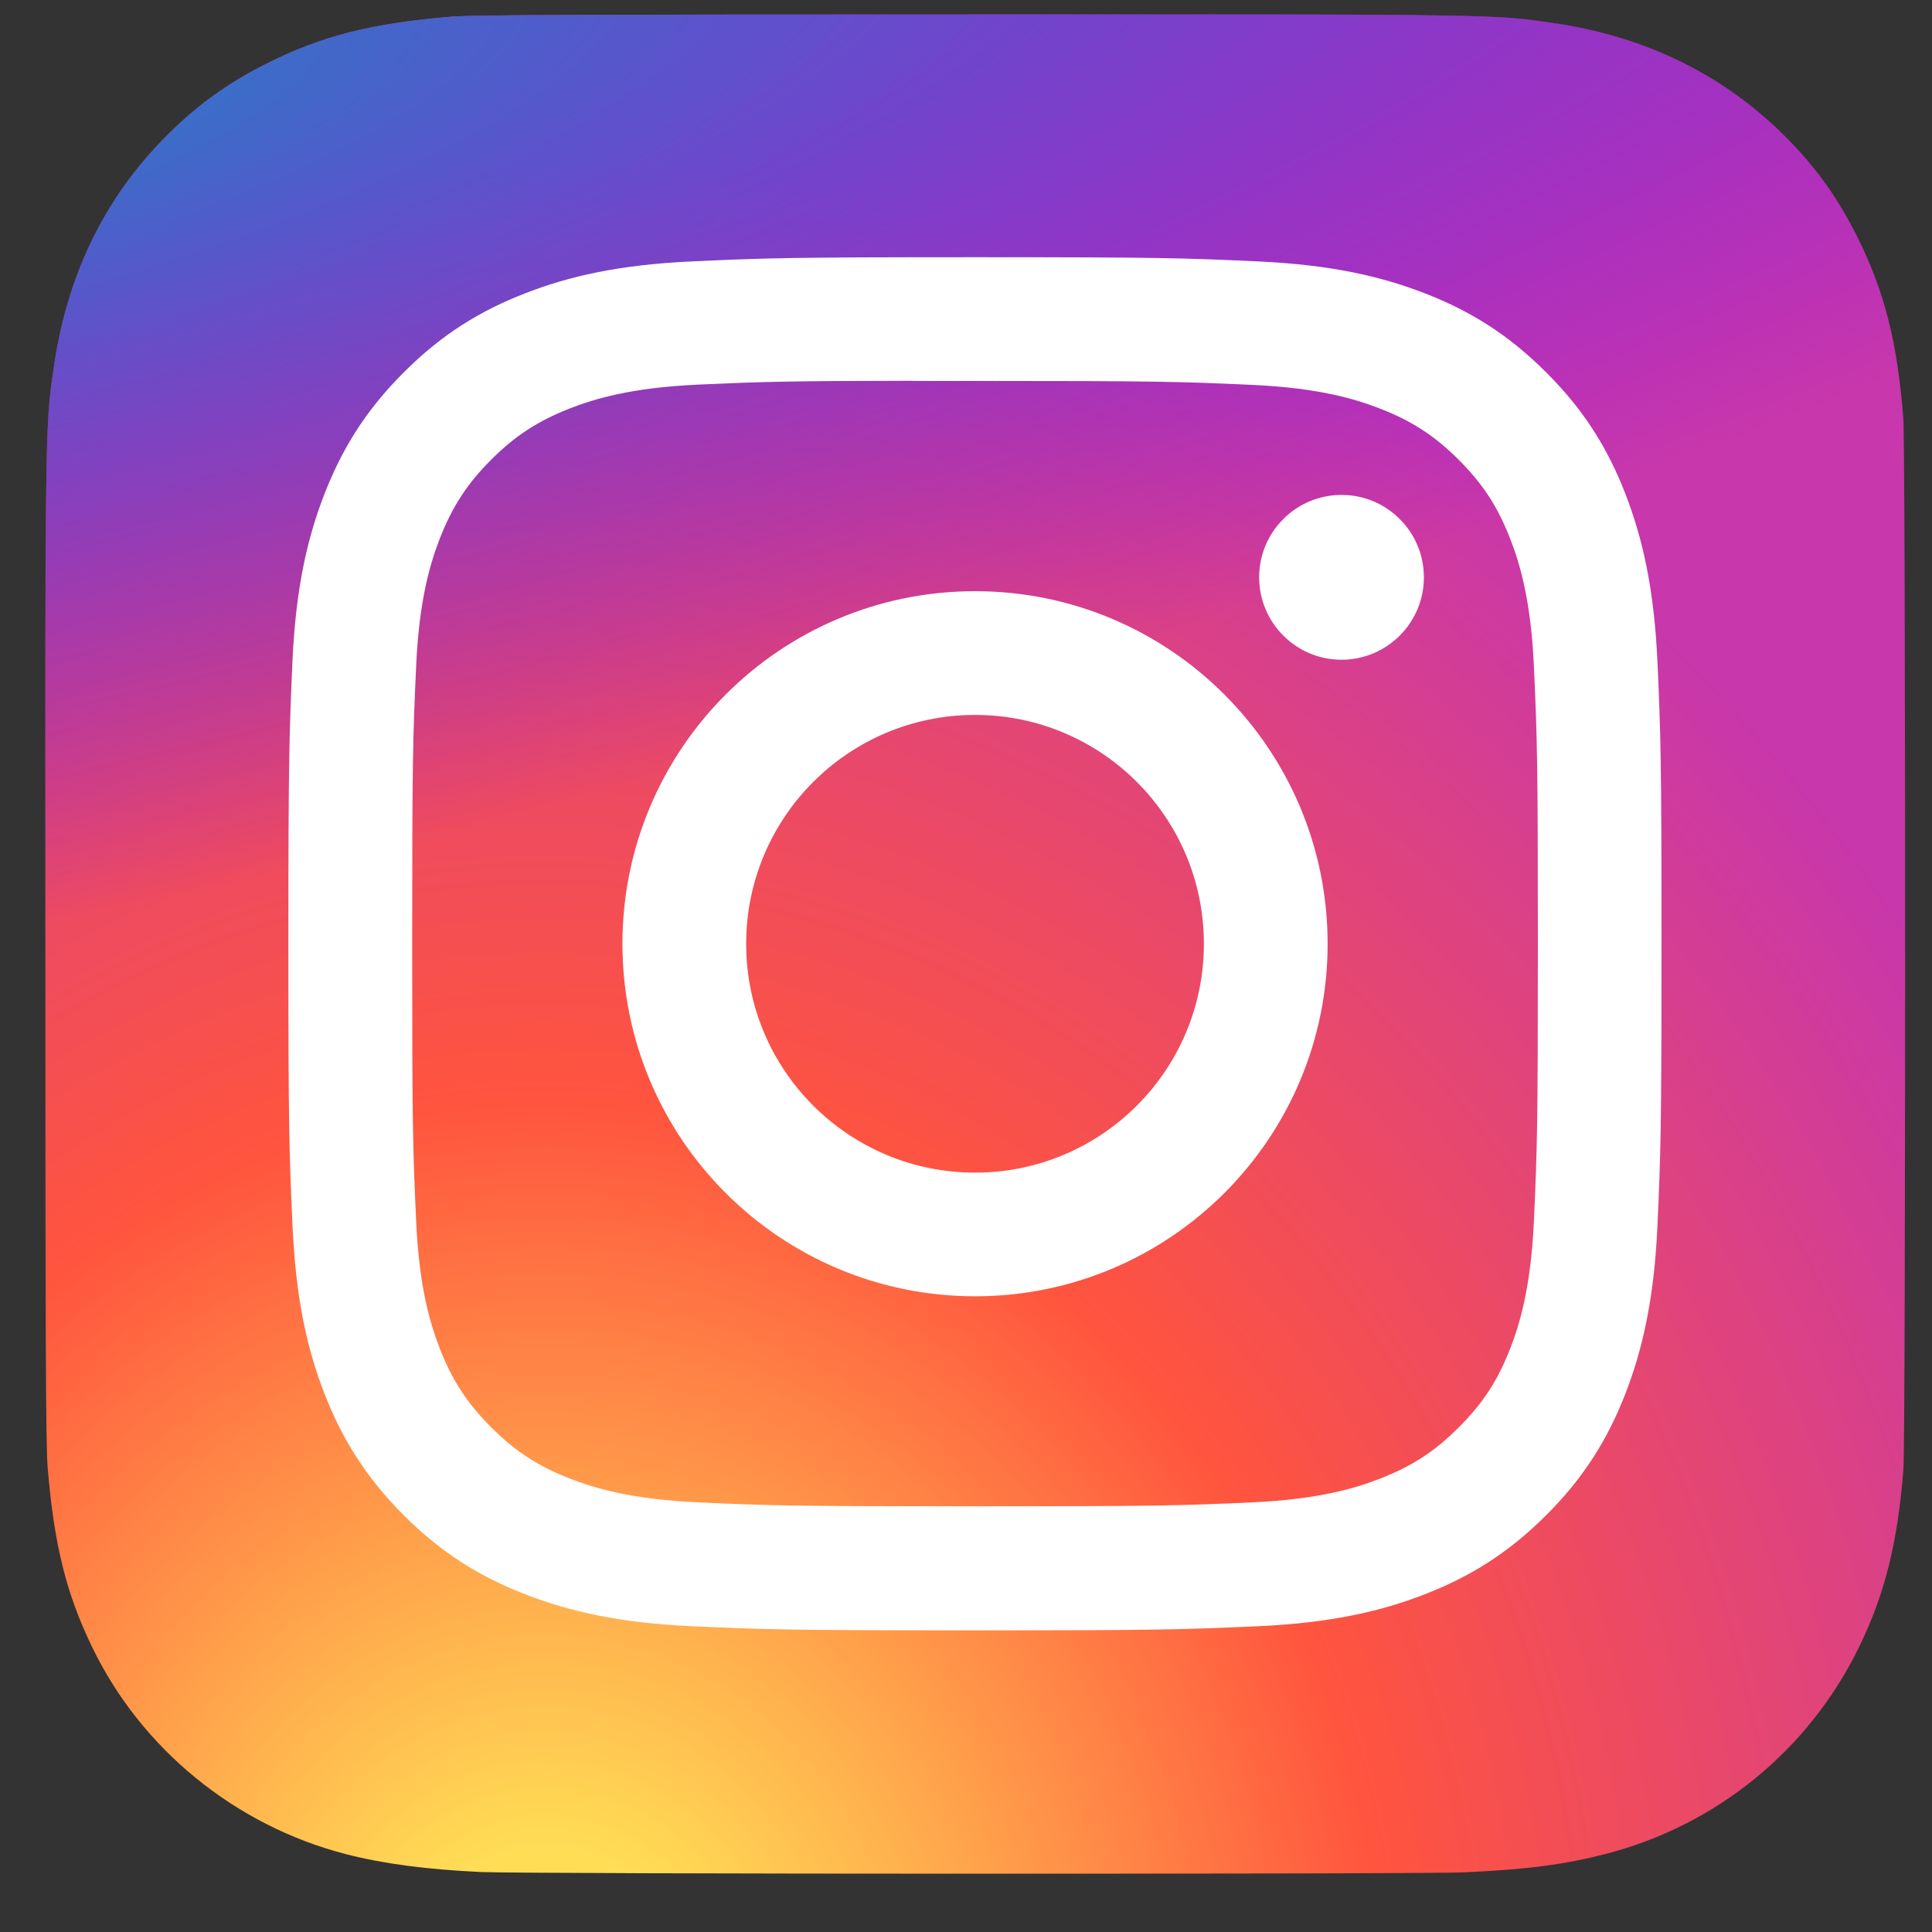 <svg width="23" height="23" viewBox="0 0 23 23" fill="none" xmlns="http://www.w3.org/2000/svg">
<rect x="0" y="0" width="23" height="23" fill="#333333" stroke="none"/>
<g id="ig-instagram-icon 1" clip-path="url(#clip0_2742_19909)">
<path id="Vector" d="M11.613 0.172C6.991 0.172 5.639 0.177 5.377 0.198C4.428 0.277 3.838 0.426 3.195 0.747C2.699 0.993 2.309 1.278 1.923 1.678C1.22 2.407 0.795 3.304 0.641 4.37C0.566 4.888 0.544 4.993 0.54 7.637C0.538 8.519 0.54 9.679 0.54 11.235C0.54 15.853 0.545 17.203 0.567 17.465C0.643 18.388 0.788 18.969 1.095 19.604C1.68 20.82 2.799 21.732 4.117 22.073C4.574 22.19 5.078 22.255 5.725 22.286C5.999 22.298 8.793 22.306 11.589 22.306C14.385 22.306 17.181 22.303 17.449 22.289C18.198 22.254 18.633 22.195 19.114 22.071C20.441 21.729 21.539 20.83 22.137 19.597C22.437 18.977 22.59 18.374 22.659 17.5C22.674 17.309 22.68 14.268 22.68 11.232C22.68 8.195 22.673 5.16 22.658 4.969C22.588 4.08 22.436 3.482 22.126 2.851C21.871 2.333 21.588 1.947 21.178 1.552C20.446 0.853 19.55 0.427 18.483 0.273C17.965 0.198 17.862 0.176 15.216 0.172H11.613Z" fill="url(#paint0_radial_2742_19909)"/>
<path id="Vector_2" d="M11.613 0.172C6.991 0.172 5.639 0.177 5.377 0.198C4.428 0.277 3.838 0.426 3.195 0.747C2.699 0.993 2.309 1.278 1.923 1.678C1.22 2.407 0.795 3.304 0.641 4.37C0.566 4.888 0.544 4.993 0.54 7.637C0.538 8.519 0.54 9.679 0.54 11.235C0.54 15.853 0.545 17.203 0.567 17.465C0.643 18.388 0.788 18.969 1.095 19.604C1.68 20.82 2.799 21.732 4.117 22.073C4.574 22.19 5.078 22.255 5.725 22.286C5.999 22.298 8.793 22.306 11.589 22.306C14.385 22.306 17.181 22.303 17.449 22.289C18.198 22.254 18.633 22.195 19.114 22.071C20.441 21.729 21.539 20.83 22.137 19.597C22.437 18.977 22.59 18.374 22.659 17.5C22.674 17.309 22.68 14.268 22.68 11.232C22.68 8.195 22.673 5.16 22.658 4.969C22.588 4.08 22.436 3.482 22.126 2.851C21.871 2.333 21.588 1.947 21.178 1.552C20.446 0.853 19.55 0.427 18.483 0.273C17.965 0.198 17.862 0.176 15.216 0.172H11.613Z" fill="url(#paint1_radial_2742_19909)"/>
<path id="Vector_3" d="M11.608 3.062C9.388 3.062 9.109 3.072 8.237 3.112C7.367 3.152 6.773 3.289 6.254 3.491C5.716 3.7 5.26 3.979 4.806 4.434C4.351 4.888 4.072 5.344 3.862 5.882C3.66 6.402 3.522 6.996 3.482 7.865C3.444 8.737 3.433 9.016 3.433 11.236C3.433 13.456 3.443 13.733 3.483 14.605C3.523 15.475 3.66 16.069 3.862 16.589C4.071 17.126 4.351 17.582 4.805 18.037C5.259 18.491 5.715 18.771 6.253 18.98C6.773 19.182 7.367 19.32 8.237 19.36C9.109 19.399 9.387 19.409 11.607 19.409C13.827 19.409 14.104 19.399 14.976 19.36C15.846 19.32 16.441 19.182 16.961 18.98C17.498 18.771 17.954 18.491 18.408 18.037C18.863 17.582 19.142 17.126 19.351 16.589C19.552 16.069 19.69 15.475 19.731 14.605C19.77 13.733 19.78 13.456 19.78 11.236C19.78 9.016 19.77 8.737 19.731 7.866C19.69 6.995 19.552 6.402 19.351 5.882C19.142 5.344 18.863 4.888 18.408 4.434C17.953 3.979 17.499 3.7 16.96 3.491C16.439 3.289 15.845 3.152 14.975 3.112C14.103 3.072 13.826 3.062 11.605 3.062H11.608ZM10.874 4.535C11.092 4.535 11.335 4.535 11.608 4.535C13.79 4.535 14.049 4.543 14.911 4.582C15.707 4.619 16.14 4.752 16.428 4.864C16.809 5.012 17.081 5.189 17.367 5.475C17.653 5.761 17.831 6.034 17.979 6.415C18.091 6.703 18.224 7.135 18.261 7.932C18.3 8.794 18.308 9.053 18.308 11.234C18.308 13.415 18.3 13.674 18.261 14.536C18.224 15.332 18.091 15.765 17.979 16.053C17.831 16.434 17.653 16.706 17.367 16.992C17.081 17.278 16.81 17.455 16.428 17.603C16.14 17.715 15.707 17.848 14.911 17.885C14.049 17.924 13.79 17.932 11.608 17.932C9.425 17.932 9.166 17.924 8.305 17.885C7.508 17.848 7.075 17.715 6.787 17.603C6.406 17.455 6.133 17.278 5.847 16.991C5.561 16.705 5.384 16.434 5.235 16.052C5.124 15.764 4.99 15.332 4.954 14.535C4.915 13.673 4.907 13.415 4.907 11.232C4.907 9.049 4.915 8.792 4.954 7.93C4.99 7.133 5.124 6.701 5.235 6.413C5.384 6.031 5.561 5.759 5.847 5.473C6.133 5.187 6.406 5.01 6.787 4.861C7.075 4.749 7.508 4.616 8.305 4.579C9.059 4.545 9.351 4.535 10.874 4.533V4.535ZM15.971 5.892C15.429 5.892 14.99 6.331 14.99 6.873C14.99 7.414 15.429 7.854 15.971 7.854C16.512 7.854 16.951 7.414 16.951 6.873C16.951 6.331 16.512 5.892 15.971 5.892V5.892ZM11.608 7.038C9.29 7.038 7.41 8.918 7.41 11.236C7.41 13.554 9.29 15.432 11.608 15.432C13.926 15.432 15.805 13.554 15.805 11.236C15.805 8.918 13.926 7.038 11.608 7.038ZM11.608 8.511C13.112 8.511 14.332 9.731 14.332 11.236C14.332 12.74 13.112 13.96 11.608 13.96C10.103 13.96 8.883 12.74 8.883 11.236C8.883 9.731 10.103 8.511 11.608 8.511Z" fill="white"/>
</g>
<defs>
<radialGradient id="paint0_radial_2742_19909" cx="0" cy="0" r="1" gradientUnits="userSpaceOnUse" gradientTransform="translate(6.42 24.011) rotate(-90) scale(21.937 20.409)">
<stop stop-color="#FFDD55"/>
<stop offset="0.1" stop-color="#FFDD55"/>
<stop offset="0.5" stop-color="#FF543E"/>
<stop offset="1" stop-color="#C837AB"/>
</radialGradient>
<radialGradient id="paint1_radial_2742_19909" cx="0" cy="0" r="1" gradientUnits="userSpaceOnUse" gradientTransform="translate(-3.17 1.766) rotate(78.677) scale(9.806 40.432)">
<stop stop-color="#3771C8"/>
<stop offset="0.128" stop-color="#3771C8"/>
<stop offset="1" stop-color="#6600FF" stop-opacity="0"/>
</radialGradient>
<clipPath id="clip0_2742_19909">
<rect width="22.478" height="22.477" fill="white" transform="translate(0.367)"/>
</clipPath>
</defs>
</svg>
